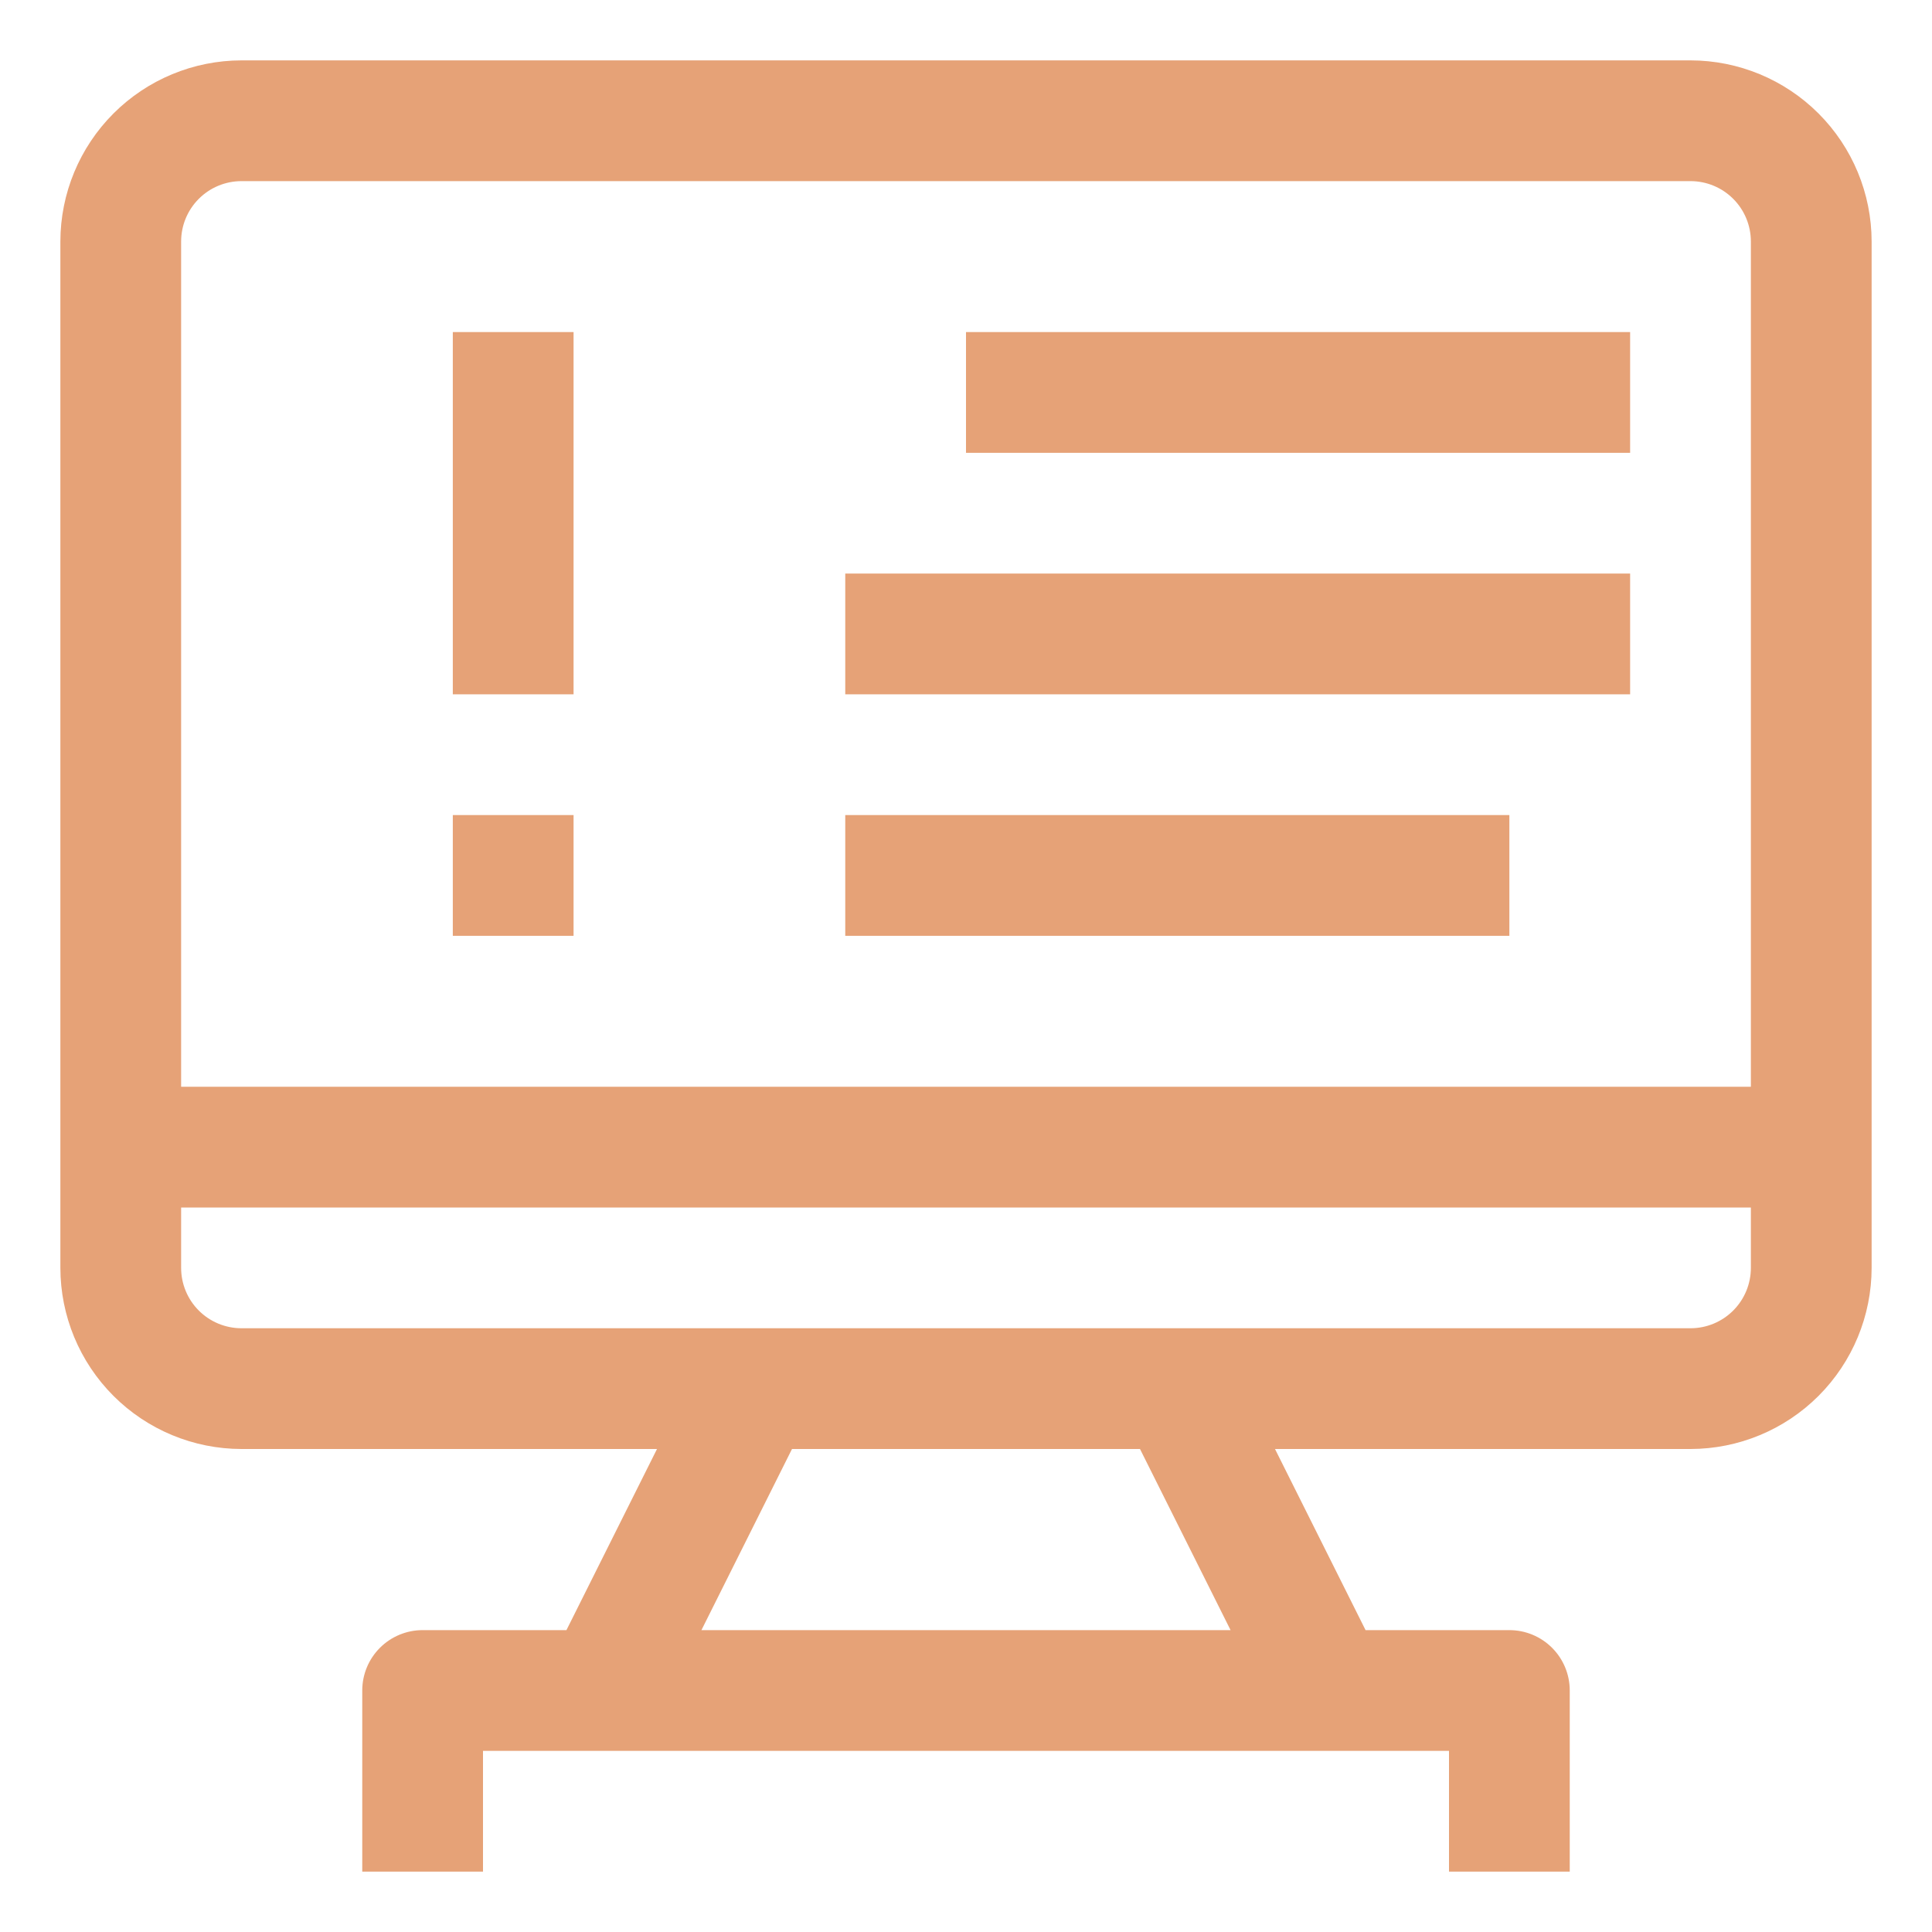 <?xml version="1.0" encoding="UTF-8"?> <svg xmlns="http://www.w3.org/2000/svg" width="800" height="800" viewBox="0 0 800 800" fill="none"> <path d="M237.5 137.5H187.5V287.5H237.5V137.5Z" fill="#E6A277"></path> <path d="M237.5 337.5H187.5V387.5H237.5V337.5Z" fill="#E6A277"></path> <path d="M700 25H100C80.115 25.02 61.05 32.928 46.989 46.989C32.928 61.05 25.02 80.115 25 100V525C25.02 544.885 32.928 563.95 46.989 578.011C61.05 592.072 80.115 599.98 100 600H272.05L234.55 675H175C168.37 675 162.011 677.634 157.322 682.322C152.634 687.011 150 693.37 150 700V775H200V725H600V775H650V700C650 693.37 647.366 687.011 642.678 682.322C637.989 677.634 631.63 675 625 675H565.45L527.95 600H700C719.885 599.98 738.95 592.072 753.011 578.011C767.072 563.95 774.98 544.885 775 525V100C774.98 80.115 767.072 61.05 753.011 46.989C738.95 32.928 719.885 25.02 700 25ZM100 75H700C706.63 75 712.989 77.634 717.678 82.322C722.366 87.011 725 93.37 725 100V450H75V100C75 93.37 77.634 87.011 82.322 82.322C87.011 77.634 93.37 75 100 75ZM509.55 675H290.45L327.95 600H472.05L509.55 675ZM700 550H100C93.37 550 87.011 547.366 82.322 542.678C77.634 537.989 75 531.63 75 525V500H725V525C725 531.63 722.366 537.989 717.678 542.678C712.989 547.366 706.63 550 700 550Z" fill="#E6A277"></path> <path d="M675 137.5H400V187.5H675V137.5Z" fill="#E6A277"></path> <path d="M675 237.5H350V287.5H675V237.5Z" fill="#E6A277"></path> <path d="M625 337.5H350V387.5H625V337.5Z" fill="#E6A277"></path> </svg> 